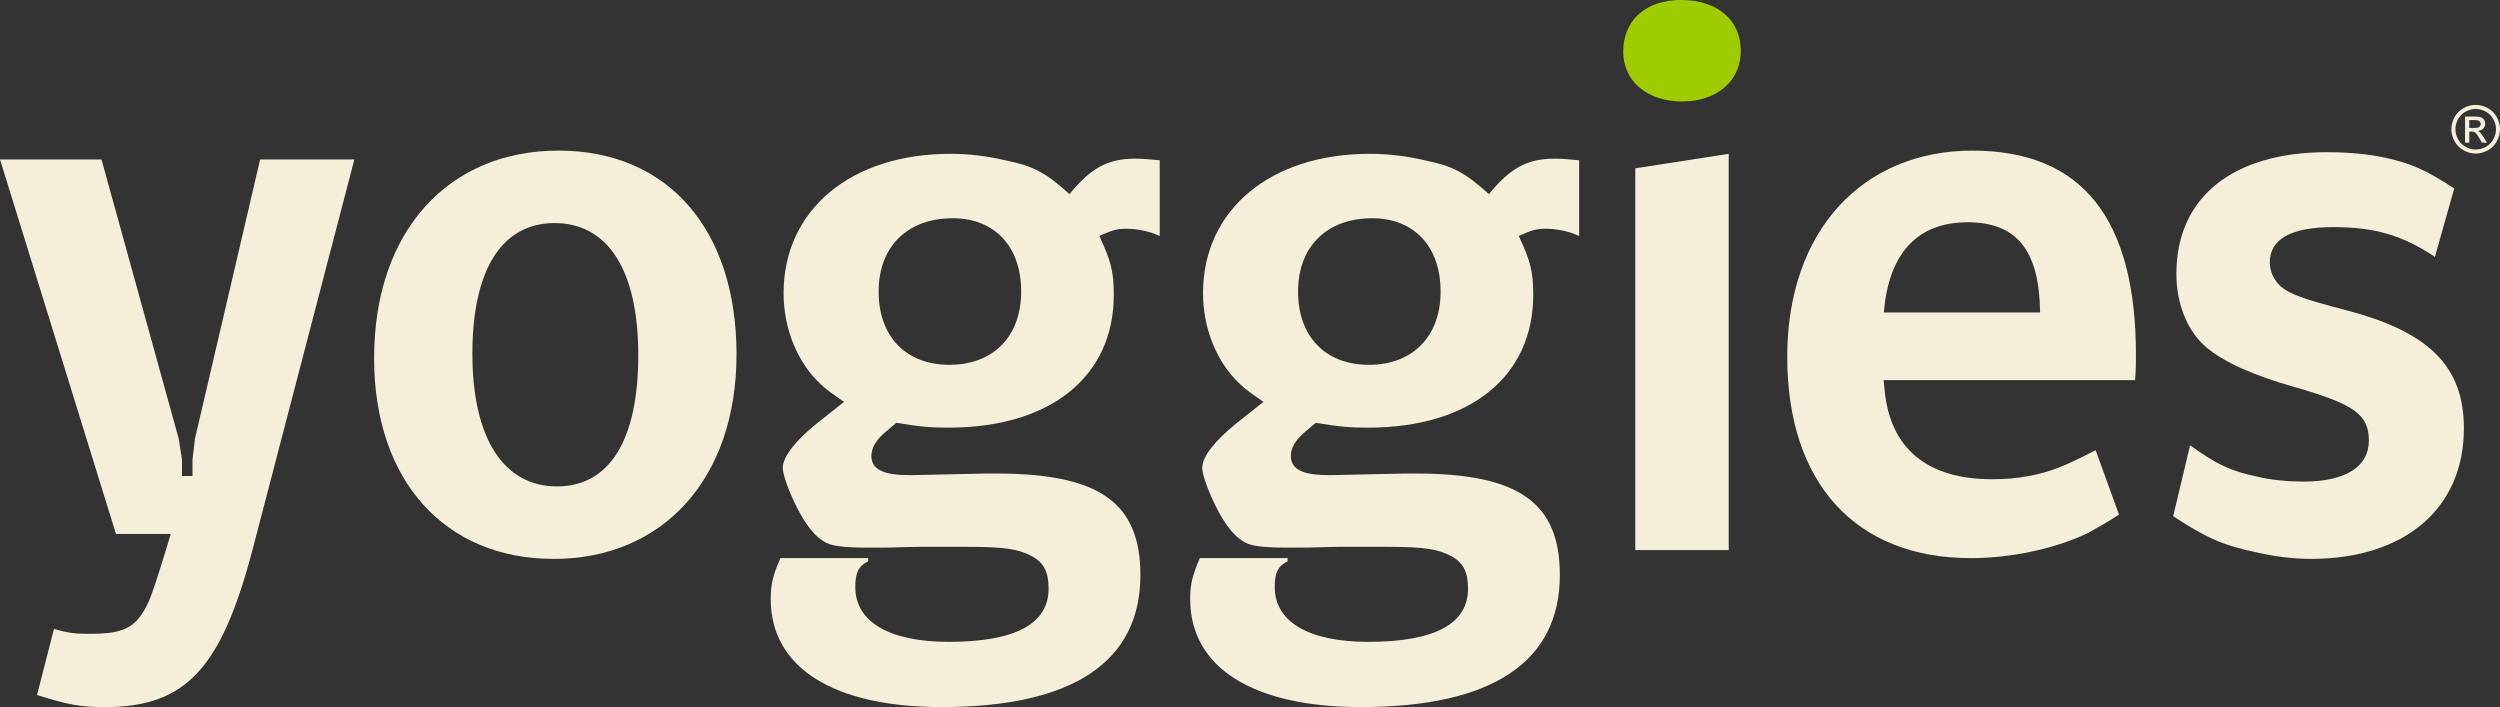 <?xml version="1.0" encoding="UTF-8"?><svg id="Layer_1" xmlns="http://www.w3.org/2000/svg" viewBox="0 0 1418 401.06"><rect x="0" y="0" width="1418" height="401.06" fill="#333333" stroke="none"/><defs><style>.cls-1{fill:#f5eed9;}.cls-2{fill:#9ecc00;}</style></defs><path class="cls-1" d="M1400.56,72.57h2.91c1.39,0,2.34-.2,2.84-.62.51-.41.76-.96.76-1.64,0-.44-.12-.83-.37-1.17-.24-.35-.58-.61-1.01-.78-.44-.17-1.23-.25-2.41-.25h-2.72v4.45ZM1398.17,80.91v-14.82h5.1c1.75,0,3.01.14,3.79.41.79.28,1.4.75,1.87,1.43.46.68.69,1.4.69,2.17,0,1.08-.39,2.03-1.17,2.83-.77.8-1.8,1.25-3.09,1.35.53.22.95.48,1.26.79.6.58,1.33,1.56,2.2,2.94l1.81,2.9h-2.91l-1.32-2.33c-1.04-1.84-1.88-2.99-2.51-3.45-.44-.34-1.07-.5-1.91-.5h-1.41v6.29h-2.4ZM1404.22,61.79c-1.94,0-3.83.5-5.66,1.49-1.83.99-3.27,2.41-4.3,4.26-1.04,1.85-1.55,3.77-1.55,5.76s.51,3.89,1.53,5.71c1.02,1.82,2.44,3.24,4.27,4.26,1.83,1.02,3.73,1.53,5.73,1.53s3.89-.51,5.72-1.53c1.83-1.02,3.25-2.44,4.26-4.26,1.01-1.82,1.51-3.73,1.51-5.71s-.52-3.92-1.55-5.76c-1.03-1.85-2.46-3.27-4.3-4.26-1.84-.99-3.72-1.49-5.64-1.49ZM1404.22,59.51c2.31,0,4.57.59,6.78,1.78,2.2,1.18,3.92,2.89,5.15,5.1,1.23,2.21,1.85,4.52,1.85,6.92s-.61,4.67-1.82,6.85c-1.21,2.2-2.91,3.9-5.1,5.11-2.19,1.22-4.48,1.82-6.86,1.82s-4.68-.61-6.87-1.82c-2.19-1.21-3.89-2.91-5.11-5.11-1.22-2.19-1.83-4.48-1.83-6.85s.62-4.7,1.85-6.92c1.24-2.21,2.96-3.91,5.16-5.1,2.21-1.19,4.47-1.78,6.79-1.78Z"/><path class="cls-1" d="M65.78,302.85h31.06l-2.74,9.14c-7.77,25.12-9.59,30.61-14.16,37-2.74,4.11-6.85,7.31-11.88,8.68-4.11,1.37-10.05,1.83-16.9,1.83-9.14,0-12.33-.46-20.56-2.74l-9.59,37.46c17.36,5.48,24.67,6.85,38.37,6.85,46.14,0,66.24-21.93,84.05-89.99l57.56-220.63h-53.44l-37,158.51-1.37,11.88v9.14h-5.94v-9.14l-1.83-11.88L57.56,90.44H0l65.78,212.41Z"/><path class="cls-1" d="M267.93,200.53c0-47.05,16.44-74,46.59-74s47.51,26.49,47.51,74.91-16.44,74.46-46.14,74.46-47.96-26.49-47.96-75.37M212.2,203.27c0,69.43,40.2,113.74,101.86,113.74s103.69-45.22,103.69-116.02-38.83-115.57-100.95-115.57-104.61,45.22-104.61,117.85Z"/><path class="cls-1" d="M540.38,123.79c23.75,0,38.83,15.99,38.83,41.57s-15.99,41.57-40.65,41.57-40.2-15.99-40.2-41.57,16.44-41.57,42.02-41.57M657.77,90.9c-5.02-.46-9.59-.91-13.7-.91-15.53,0-25.12,5.02-37.46,20.1-13.7-12.33-20.56-15.99-36.54-19.19-9.59-2.28-20.1-3.65-31.06-3.65-56.64,0-94.56,31.97-94.56,79.02,0,20.1,7.77,39.28,21.01,51.62,2.74,2.74,7.31,5.94,13.25,10.05l-15.53,12.33c-11.88,9.59-19.19,18.73-19.19,25.12,0,3.65,3.2,12.79,7.77,21.93,4.57,9.14,9.59,15.99,14.62,19.18,4.11,3.2,10.96,4.11,26.95,4.11h4.57c10.05,0,18.27-.46,24.21-.46h26.04c22.84,0,29.69,1.37,37.46,5.48,6.4,3.65,9.14,8.68,9.14,18.27,0,20.1-19.19,30.15-56.64,30.15-33.8,0-52.99-11.42-52.99-31.06,0-8.22,1.83-11.88,7.31-14.62v-1.83h-49.79c-4.57,10.51-5.48,15.53-5.48,23.3,0,38.83,35.63,61.21,96.84,61.21,74.46,0,112.83-25.58,112.83-74.91,0-41.11-23.3-57.56-81.77-57.56h-6.4l-41.11.91h-1.83c-14.62,0-21.47-3.2-21.47-10.96,0-4.57,2.74-9.14,8.22-13.7l5.94-5.02c13.7,2.28,19.18,2.74,29.69,2.74,57.56,0,93.64-28.78,93.64-75.37,0-13.7-1.83-19.64-8.22-33.35,7.31-3.2,9.59-4.11,15.53-4.11,4.57,0,9.59.91,14.16,2.28l4.57,1.83v-42.94Z"/><path class="cls-1" d="M778.28,123.79c23.75,0,38.83,15.99,38.83,41.57s-15.99,41.57-40.65,41.57-40.2-15.99-40.2-41.57,16.44-41.57,42.02-41.57M895.68,90.9c-5.02-.46-9.59-.91-13.7-.91-15.53,0-25.12,5.02-37.46,20.1-13.7-12.33-20.56-15.99-36.54-19.19-9.59-2.28-20.1-3.65-31.06-3.65-56.64,0-94.56,31.97-94.56,79.02,0,20.1,7.77,39.28,21.01,51.62,2.74,2.74,7.31,5.94,13.25,10.05l-15.53,12.33c-11.88,9.59-19.19,18.73-19.19,25.12,0,3.65,3.2,12.79,7.77,21.93,4.57,9.14,9.59,15.99,14.62,19.18,4.11,3.2,10.96,4.11,26.95,4.11h4.57c10.05,0,18.27-.46,24.21-.46h26.04c22.84,0,29.69,1.37,37.46,5.48,6.39,3.65,9.14,8.68,9.14,18.27,0,20.1-19.19,30.15-56.64,30.15-33.8,0-52.99-11.42-52.99-31.06,0-8.22,1.83-11.88,7.31-14.62v-1.83h-49.79c-4.57,10.51-5.48,15.53-5.48,23.3,0,38.83,35.63,61.21,96.84,61.21,74.46,0,112.83-25.58,112.83-74.91,0-41.11-23.3-57.56-81.77-57.56h-6.4l-41.11.91h-1.83c-14.62,0-21.47-3.2-21.47-10.96,0-4.57,2.74-9.14,8.22-13.7l5.94-5.02c13.7,2.28,19.18,2.74,29.69,2.74,57.56,0,93.64-28.78,93.64-75.37,0-13.7-1.83-19.64-8.22-33.35,7.31-3.2,9.59-4.11,15.53-4.11,4.57,0,9.59.91,14.16,2.28l4.57,1.83v-42.94Z"/><path class="cls-2" d="M920.68,29.23c0,16.9,13.7,28.32,33.35,28.32s33.35-11.42,33.35-28.78-13.25-28.78-33.8-28.78-32.89,11.88-32.89,29.23"/><polygon class="cls-1" points="927.53 311.99 980.52 311.99 980.52 87.25 927.53 95.47 927.53 311.99"/><path class="cls-1" d="M1157.15,177.23h-88.62c2.74-33.8,19.19-51.16,47.51-51.16s40.65,16.44,41.11,51.16M1074.47,215.61h136.58c.46-6.4.46-10.96.46-14.16,0-77.65-30.61-116.02-92.73-116.02s-105.06,45.22-105.06,116.94,38.83,114.2,104.15,114.2c23.3,0,47.96-5.48,66.23-14.16,4.11-2.28,10.05-5.48,17.81-10.51l-13.25-36.54c-17.82,9.14-25.58,12.33-37.91,14.62-6.85,1.37-13.7,1.83-21.01,1.83-36.54,0-57.56-17.36-60.75-50.25l-.61-5.94h6.09Z"/><path class="cls-1" d="M1232.61,292.8c19.64,12.79,28.32,16.44,47.51,20.56,10.05,2.28,20.56,3.65,30.61,3.65,53.44,0,86.79-28.78,86.79-74,0-35.17-19.64-54.82-67.15-67.15-24.67-6.4-31.52-9.14-36.54-13.25-4.11-3.65-6.4-8.68-6.4-13.7,0-13.25,11.88-20.1,36.09-20.1s39.74,5.02,57.56,16.9l10.96-38.83c-16.9-10.96-24.67-14.16-38.83-17.36-10.51-2.28-21.93-3.2-33.35-3.2-53.44,0-85.42,25.58-85.42,68.98,0,17.36,6.39,32.89,17.36,42.02,10.05,8.22,26.04,15.53,50.25,22.38,33.35,9.59,41.57,15.53,41.57,30.15s-12.79,23.3-37,23.3c-8.68,0-18.73-.91-26.04-2.74-15.07-3.2-22.38-6.39-38.37-17.82l-9.59,40.2Z"/></svg>